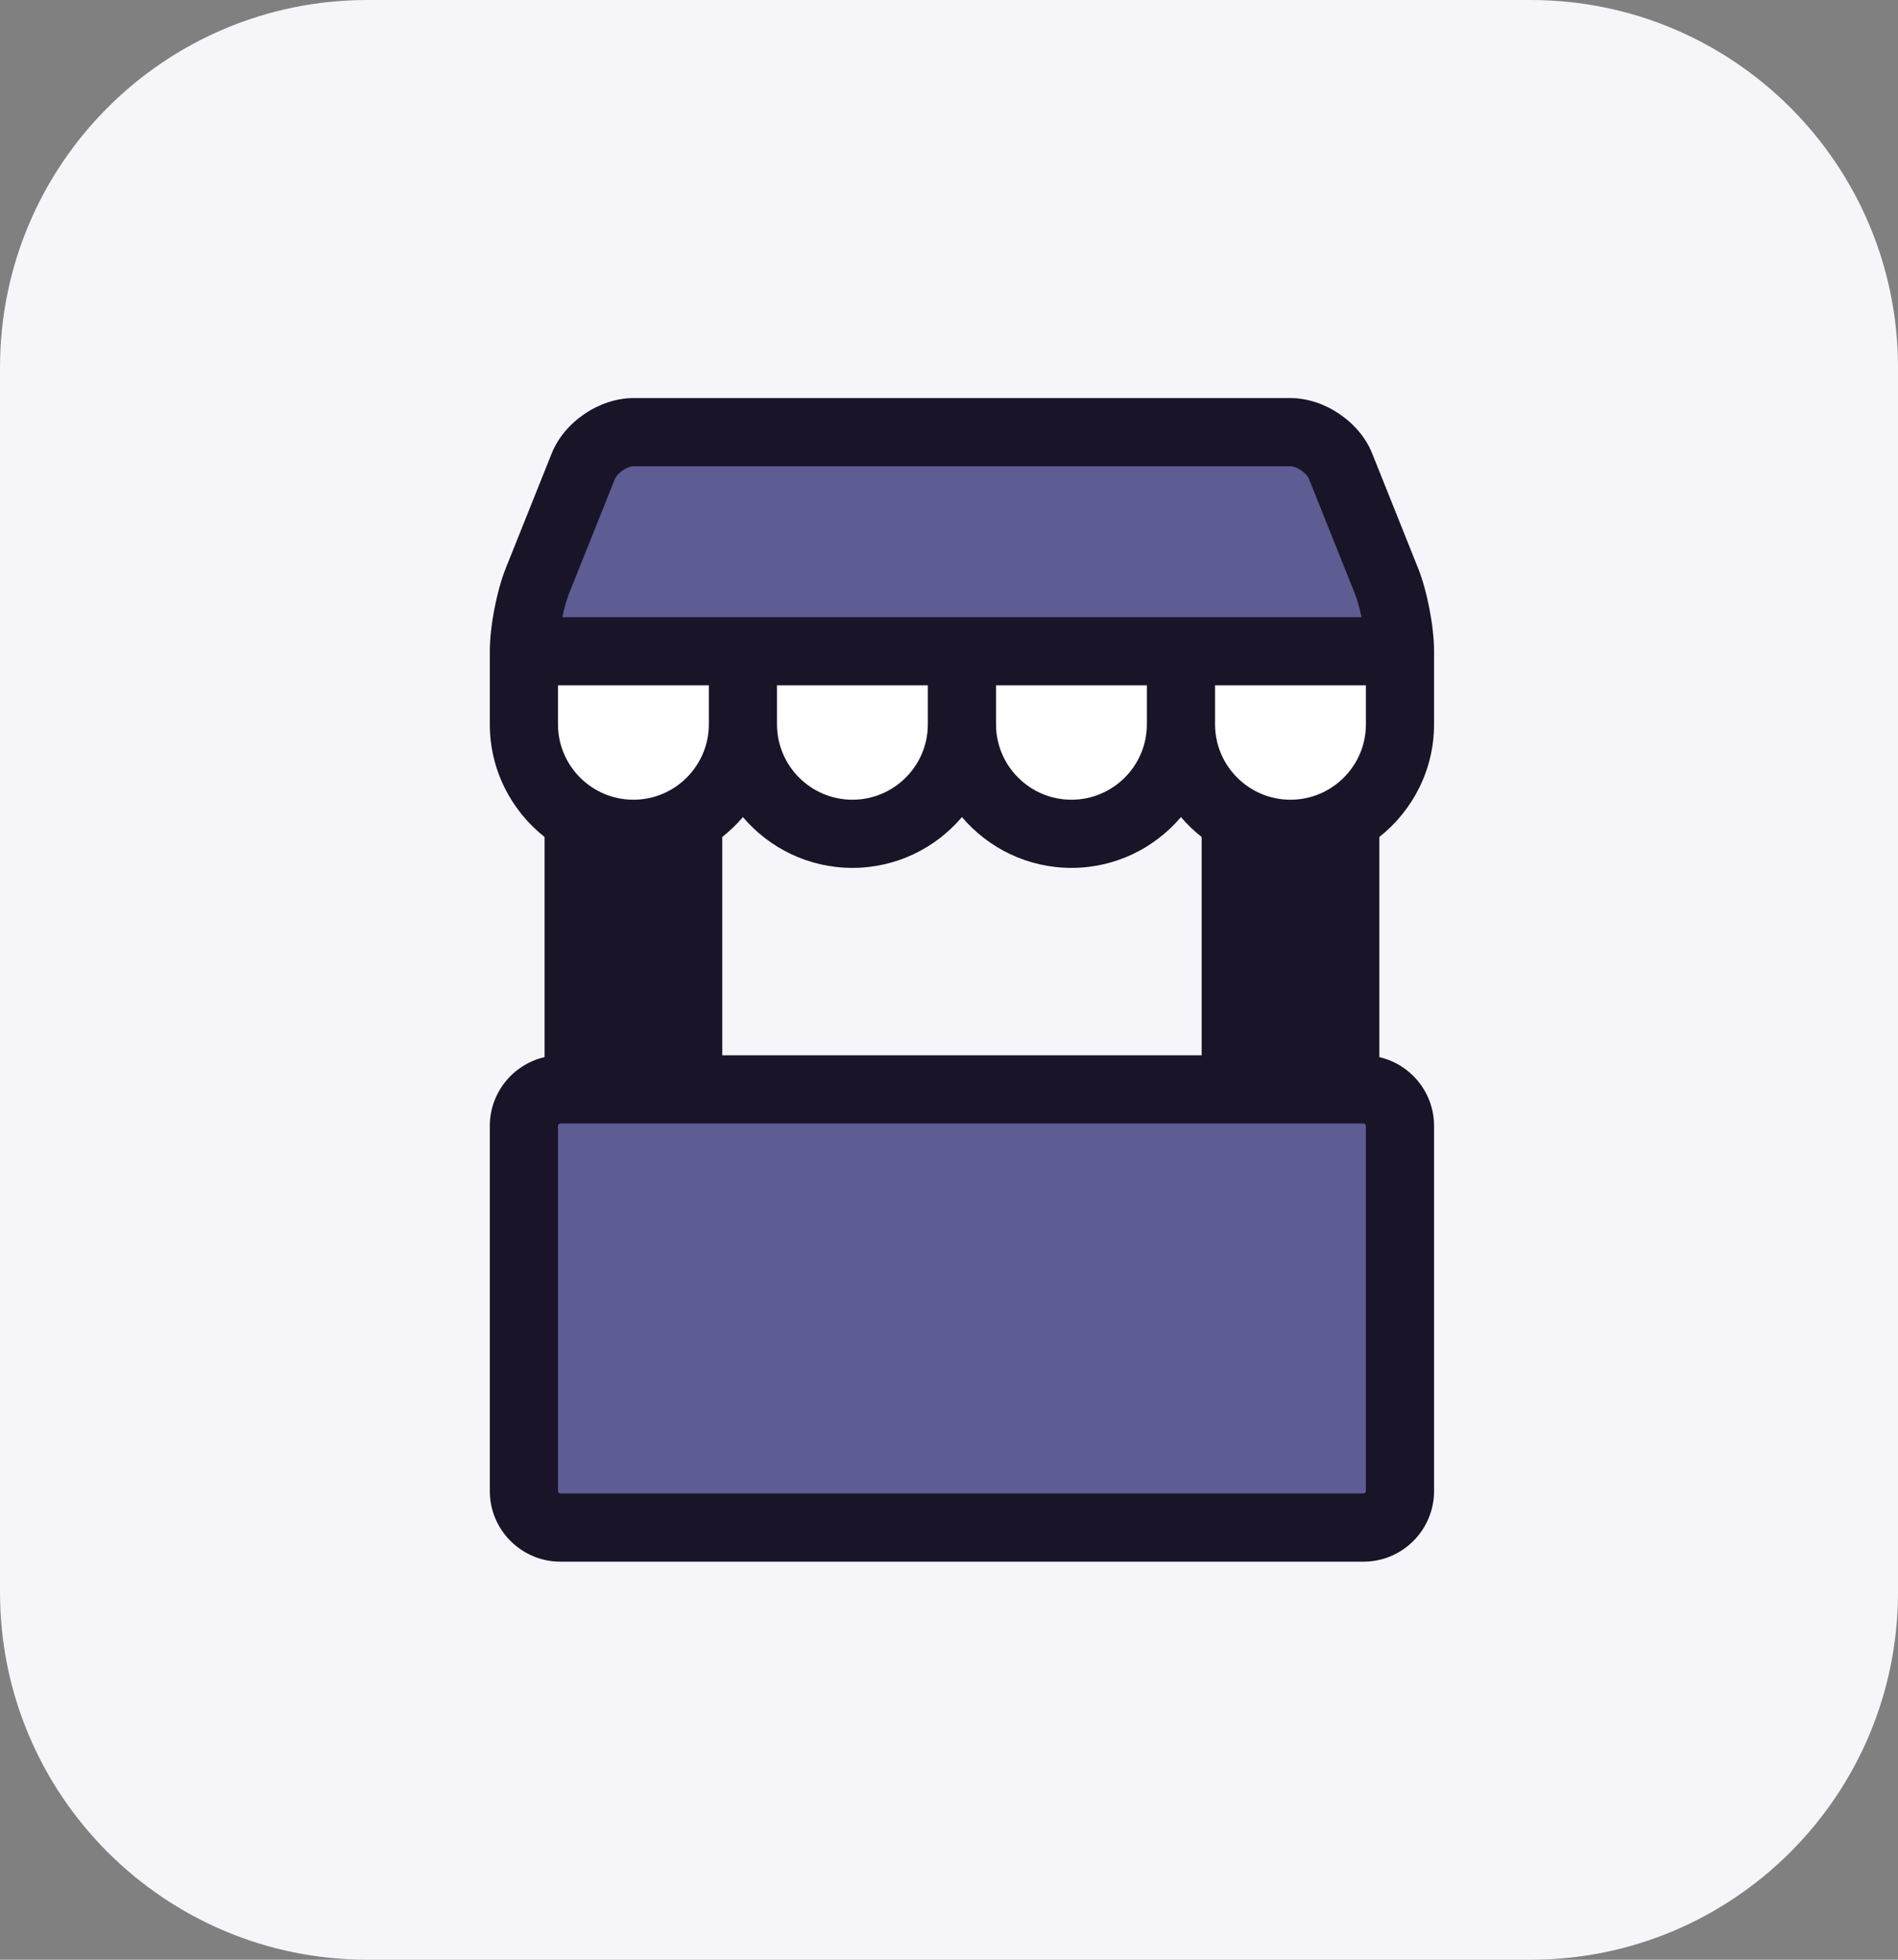 <svg width="62" height="64" viewBox="0 0 62 64" fill="none" xmlns="http://www.w3.org/2000/svg">
<rect x="0" y="0" width="62" height="64" fill="#808080" stroke="none"/>
<path d="M0 12C0 5.373 5.373 0 12 0H50C56.627 0 62 5.373 62 12V52C62 58.627 56.627 64 50 64H12C5.373 64 0 58.627 0 52V12Z" fill="#F6F6FA"/>
<rect x="19.654" y="27.615" width="2.923" height="7.308" fill="#191428"/>
<rect x="18.192" y="21.769" width="5.846" height="4.385" fill="white"/>
<rect x="24.769" y="21.769" width="5.846" height="4.385" fill="white"/>
<rect x="32.077" y="21.769" width="5.846" height="4.385" fill="white"/>
<rect x="39.385" y="21.769" width="5.846" height="4.385" fill="white"/>
<rect x="17.462" y="36.385" width="27.769" height="13.154" fill="#5D5C93"/>
<rect x="40.846" y="27.615" width="2.923" height="7.308" fill="#191428"/>
<rect x="18.192" y="15.192" width="26.308" height="5.846" fill="#5D5C93"/>
<path d="M46.845 23.653V21.268C46.845 20.465 46.621 19.299 46.323 18.555L44.823 14.807C44.412 13.777 43.264 13 42.155 13H20.691C19.581 13 18.434 13.777 18.022 14.807L16.522 18.555C16.224 19.299 16 20.466 16 21.268V23.653C16 25.144 16.701 26.474 17.789 27.334V34.523C16.766 34.759 16 35.676 16 36.77V48.694C16 49.966 17.034 51 18.306 51H44.54C45.811 51 46.845 49.966 46.845 48.694V36.77C46.845 35.676 46.08 34.759 45.057 34.523V27.334C46.145 26.474 46.845 25.144 46.845 23.653V23.653ZM23.593 34.464V27.334C23.838 27.14 24.065 26.922 24.268 26.684C25.129 27.698 26.413 28.343 27.845 28.343C29.277 28.343 30.562 27.698 31.423 26.684C32.284 27.698 33.568 28.343 35 28.343C36.432 28.343 37.716 27.698 38.577 26.684C38.78 26.922 39.007 27.14 39.253 27.334V34.464H23.593ZM18.227 23.653V22.381H23.155V23.653C23.155 25.012 22.049 26.117 20.691 26.117C19.332 26.117 18.227 25.012 18.227 23.653V23.653ZM30.309 22.381V23.653C30.309 25.012 29.204 26.117 27.845 26.117C26.487 26.117 25.381 25.012 25.381 23.653V22.381H30.309ZM37.464 22.381V23.653C37.464 25.012 36.359 26.117 35 26.117C33.641 26.117 32.536 25.012 32.536 23.653V22.381H37.464ZM39.691 23.653V22.381H44.619V23.653C44.619 25.012 43.513 26.117 42.155 26.117C40.796 26.117 39.691 25.012 39.691 23.653V23.653ZM20.09 15.634C20.164 15.447 20.49 15.227 20.691 15.227H42.155C42.355 15.227 42.681 15.447 42.756 15.634L44.256 19.382C44.337 19.584 44.414 19.862 44.477 20.155H18.369C18.431 19.862 18.509 19.584 18.589 19.382L20.09 15.634ZM20.691 28.343C20.92 28.343 21.145 28.325 21.366 28.293V34.464H20.015V28.294C20.236 28.326 20.461 28.343 20.691 28.343V28.343ZM44.619 48.694C44.619 48.735 44.58 48.773 44.54 48.773H18.306C18.265 48.773 18.227 48.735 18.227 48.694V36.77C18.227 36.729 18.265 36.691 18.306 36.691H18.902H22.479H40.366H43.943H44.54C44.58 36.691 44.619 36.729 44.619 36.77V48.694H44.619ZM42.83 34.464H41.479V28.293C41.7 28.325 41.925 28.343 42.155 28.343C42.384 28.343 42.609 28.326 42.83 28.294V34.464H42.83Z" fill="#191428"/>
</svg>
